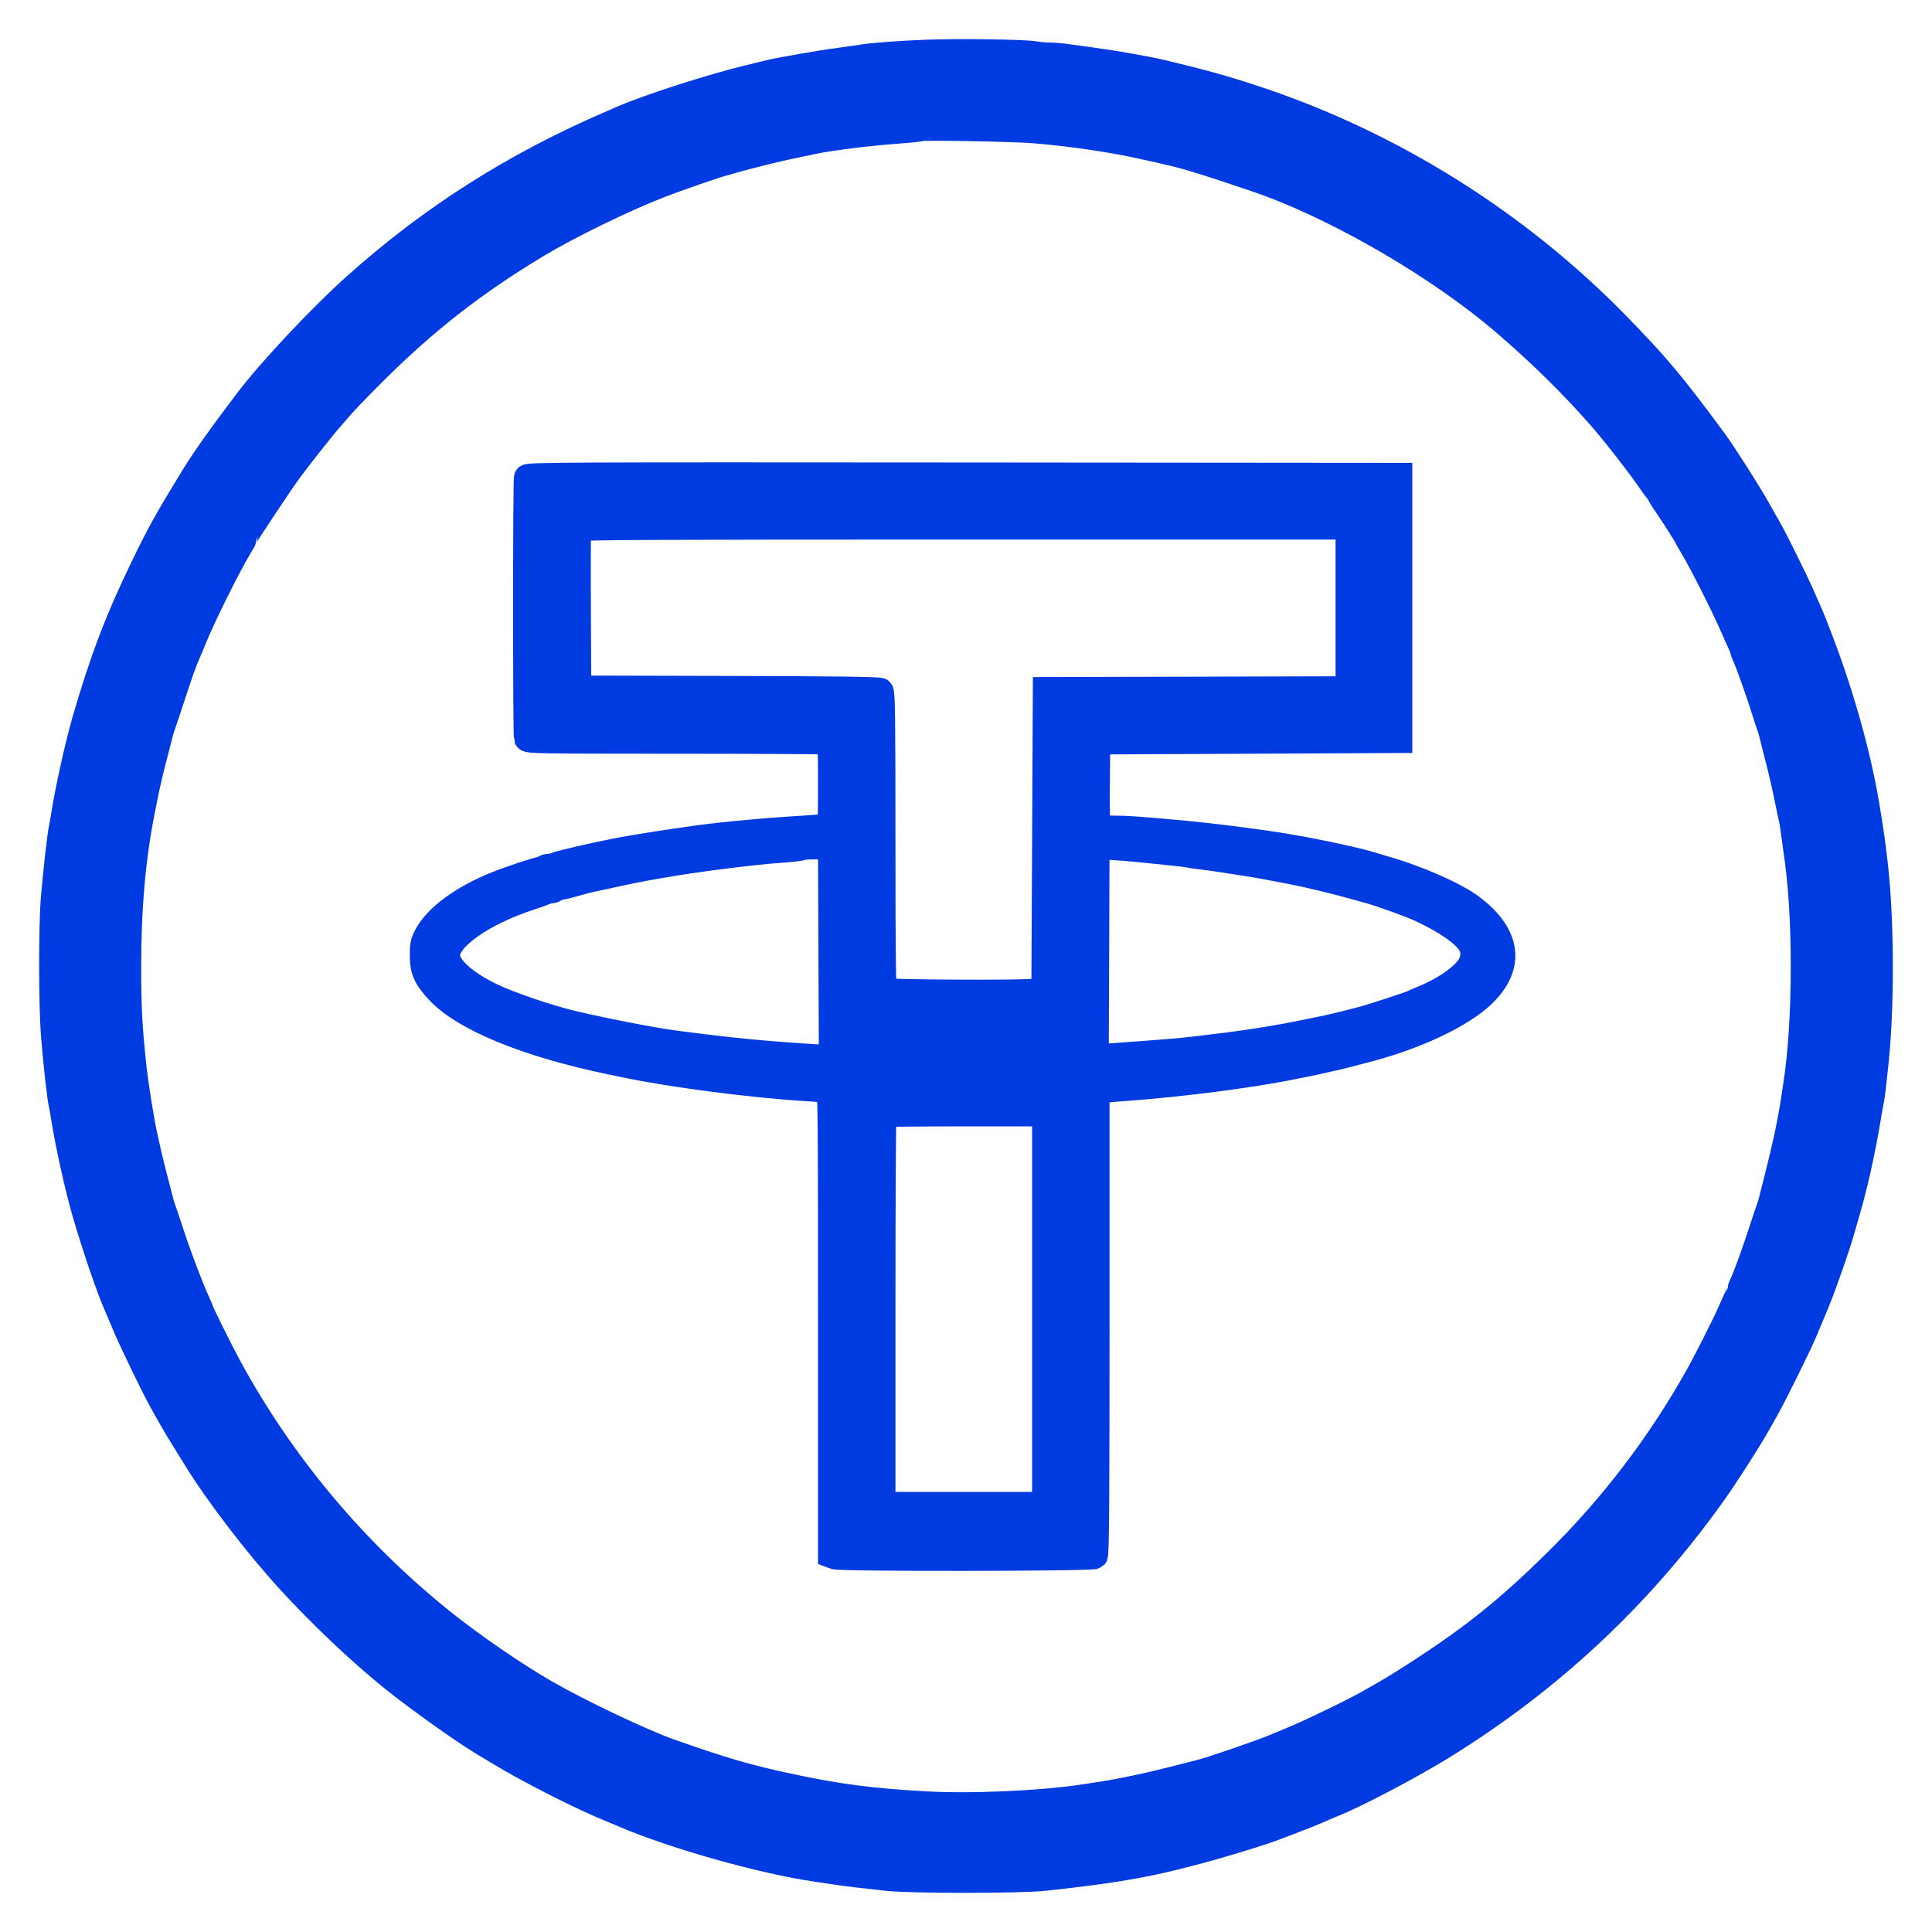 <?xml version="1.0" encoding="UTF-8"?>
<svg xmlns="http://www.w3.org/2000/svg" width="37" height="37" viewBox="0 0 37 37" fill="none">
  <path fill-rule="evenodd" clip-rule="evenodd" d="M17.727 1.011C17.227 1.03 16.684 1.071 16.492 1.105C16.446 1.113 16.256 1.14 16.071 1.165C15.886 1.189 15.57 1.24 15.369 1.276C15.168 1.313 14.96 1.351 14.906 1.36C14.852 1.37 14.763 1.389 14.709 1.403C14.655 1.417 14.497 1.455 14.358 1.489C13.632 1.663 12.413 2.055 11.901 2.28C11.832 2.31 11.75 2.346 11.719 2.359C9.852 3.163 8.273 4.166 6.805 5.48C6.14 6.076 5.176 7.103 4.726 7.698C4.225 8.359 3.904 8.813 3.703 9.142C3.199 9.967 3.066 10.206 2.764 10.828C2.266 11.851 1.969 12.63 1.628 13.806C1.499 14.25 1.308 15.11 1.232 15.59C1.214 15.706 1.193 15.826 1.185 15.857C1.156 15.977 1.075 16.693 1.03 17.233C0.989 17.732 0.99 19.27 1.033 19.804C1.078 20.374 1.152 21.027 1.185 21.166C1.193 21.197 1.214 21.317 1.232 21.433C1.31 21.922 1.496 22.758 1.629 23.217C1.823 23.882 2.091 24.669 2.238 25.001C2.255 25.04 2.327 25.21 2.399 25.38C2.538 25.712 2.966 26.593 3.122 26.869C3.174 26.962 3.252 27.101 3.296 27.178C3.339 27.255 3.438 27.42 3.515 27.543C3.592 27.667 3.703 27.845 3.761 27.94C4.172 28.607 4.924 29.589 5.541 30.264C6.148 30.928 6.911 31.65 7.537 32.153C7.992 32.519 8.897 33.164 9.234 33.363C9.288 33.395 9.414 33.471 9.515 33.533C10.114 33.9 11.165 34.433 11.747 34.665C11.778 34.677 11.847 34.706 11.901 34.73C12.87 35.151 14.598 35.64 15.657 35.792C15.753 35.805 15.918 35.83 16.022 35.846C16.237 35.878 16.51 35.911 16.997 35.963C17.459 36.013 19.515 36.012 19.988 35.963C21.108 35.845 21.845 35.727 22.501 35.56C22.562 35.544 22.66 35.52 22.718 35.505C23.207 35.386 24.254 35.068 24.466 34.975C24.497 34.962 24.649 34.904 24.803 34.846C24.958 34.788 25.147 34.712 25.225 34.677C25.302 34.642 25.431 34.587 25.512 34.555C25.944 34.385 26.989 33.837 27.597 33.463C29.677 32.181 31.396 30.576 32.808 28.597C33.053 28.254 33.486 27.577 33.663 27.262C33.698 27.201 33.769 27.074 33.822 26.981C33.975 26.71 34.46 25.729 34.559 25.488C34.609 25.367 34.669 25.224 34.692 25.169C34.715 25.115 34.746 25.043 34.76 25.008C34.773 24.973 34.797 24.916 34.811 24.881C34.927 24.6 35.199 23.817 35.263 23.582C35.275 23.536 35.325 23.365 35.373 23.203C35.452 22.934 35.569 22.463 35.626 22.177C35.639 22.116 35.668 21.97 35.691 21.854C35.714 21.738 35.748 21.549 35.767 21.433C35.785 21.317 35.811 21.172 35.824 21.11C35.838 21.048 35.856 20.922 35.866 20.829C35.876 20.736 35.895 20.559 35.909 20.436C36.031 19.367 36.03 17.678 35.908 16.587C35.859 16.153 35.83 15.946 35.745 15.435C35.587 14.491 35.281 13.384 34.89 12.345C34.797 12.098 34.693 11.832 34.658 11.755C34.624 11.678 34.548 11.507 34.491 11.376C34.383 11.131 33.997 10.35 33.89 10.161C33.857 10.103 33.803 10.008 33.77 9.95C33.737 9.892 33.678 9.788 33.639 9.718C33.471 9.419 32.996 8.675 32.822 8.44C32.026 7.361 31.732 7.01 30.966 6.225C29.067 4.278 26.666 2.77 24.095 1.911C23.462 1.7 23.035 1.58 22.234 1.39C21.968 1.327 21.344 1.217 20.956 1.165C20.771 1.14 20.535 1.108 20.432 1.093C20.328 1.078 20.182 1.065 20.107 1.065C20.032 1.065 19.901 1.054 19.817 1.04C19.607 1.004 18.373 0.987 17.727 1.011ZM19.805 2.494C20.393 2.544 20.951 2.618 21.504 2.721C21.837 2.782 22.598 2.956 22.739 3.002C22.778 3.015 22.86 3.039 22.922 3.056C23.104 3.107 24.026 3.412 24.28 3.506C25.764 4.055 27.607 5.14 28.817 6.178C29.5 6.764 30.138 7.392 30.672 8.006C30.953 8.329 31.439 8.956 31.64 9.255C31.693 9.332 31.745 9.399 31.758 9.404C31.77 9.41 31.78 9.426 31.78 9.442C31.78 9.457 31.847 9.566 31.929 9.685C32.077 9.901 32.314 10.275 32.314 10.293C32.314 10.298 32.363 10.383 32.422 10.481C32.58 10.741 32.983 11.534 33.155 11.923C33.237 12.109 33.321 12.297 33.342 12.342C33.364 12.387 33.381 12.434 33.381 12.448C33.381 12.461 33.405 12.525 33.435 12.591C33.498 12.73 33.706 13.318 33.8 13.623C33.836 13.739 33.875 13.859 33.887 13.89C33.9 13.921 33.918 13.978 33.927 14.016C33.937 14.055 33.987 14.251 34.038 14.452C34.132 14.818 34.188 15.064 34.251 15.379C34.269 15.472 34.295 15.592 34.308 15.646C34.322 15.7 34.34 15.807 34.349 15.885C34.358 15.962 34.379 16.113 34.395 16.222C34.497 16.886 34.545 17.635 34.545 18.525C34.544 19.405 34.493 20.19 34.395 20.815C34.38 20.915 34.359 21.048 34.35 21.11C34.296 21.474 34.181 22.012 34.037 22.571C33.986 22.772 33.936 22.968 33.927 23.006C33.917 23.045 33.9 23.102 33.888 23.133C33.875 23.163 33.812 23.353 33.747 23.554C33.609 23.978 33.456 24.402 33.379 24.572C33.349 24.638 33.325 24.697 33.325 24.705C33.325 24.712 33.295 24.785 33.258 24.866C33.221 24.948 33.163 25.078 33.129 25.155C33.037 25.366 32.661 26.108 32.517 26.363C31.775 27.682 30.869 28.867 29.798 29.921C28.902 30.803 28.248 31.331 27.218 32.002C26.821 32.26 26.614 32.386 26.212 32.611C25.877 32.799 25.085 33.181 24.719 33.331C24.58 33.388 24.428 33.451 24.382 33.471C24.181 33.557 23.253 33.877 23.034 33.935C22.779 34.004 22.165 34.157 21.995 34.195C21.702 34.261 21.281 34.343 21.097 34.37C21.035 34.38 20.902 34.4 20.802 34.415C19.978 34.544 18.616 34.606 17.724 34.556C16.682 34.498 16.045 34.415 15.102 34.213C14.31 34.044 13.831 33.904 12.822 33.547C12.283 33.356 11.08 32.784 10.441 32.415C9.835 32.065 9.004 31.492 8.434 31.032C6.764 29.683 5.384 28.03 4.373 26.167C4.221 25.888 3.843 25.126 3.843 25.1C3.843 25.093 3.812 25.02 3.775 24.939C3.639 24.64 3.425 24.077 3.281 23.638C3.2 23.391 3.123 23.163 3.111 23.133C3.099 23.102 3.082 23.045 3.073 23.006C3.063 22.968 3.017 22.791 2.971 22.613C2.924 22.435 2.866 22.201 2.842 22.093C2.818 21.985 2.786 21.846 2.773 21.784C2.703 21.476 2.591 20.774 2.551 20.393C2.473 19.662 2.454 19.286 2.454 18.511C2.454 17.384 2.539 16.422 2.719 15.519C2.738 15.427 2.763 15.3 2.775 15.238C2.821 15.005 2.888 14.722 2.97 14.41C3.016 14.232 3.062 14.055 3.072 14.016C3.082 13.978 3.1 13.921 3.112 13.89C3.124 13.859 3.198 13.638 3.276 13.398C3.45 12.868 3.523 12.661 3.591 12.511C3.62 12.448 3.67 12.328 3.703 12.244C3.857 11.854 4.36 10.838 4.576 10.482C4.636 10.383 4.685 10.296 4.685 10.29C4.685 10.265 5.393 9.2 5.55 8.99C5.739 8.735 6.217 8.131 6.307 8.033C6.342 7.994 6.437 7.885 6.518 7.789C6.599 7.694 6.88 7.403 7.142 7.141C8.136 6.15 9.064 5.424 10.259 4.703C10.877 4.329 11.947 3.807 12.645 3.537C12.799 3.477 13.039 3.391 13.305 3.299C13.688 3.167 13.717 3.157 13.867 3.116C13.936 3.097 14.025 3.072 14.063 3.06C14.164 3.029 14.341 2.983 14.702 2.893C14.89 2.847 15.169 2.785 15.341 2.751C15.434 2.733 15.535 2.712 15.566 2.705C15.843 2.64 16.647 2.54 17.205 2.5C17.427 2.485 17.616 2.464 17.626 2.455C17.651 2.43 19.416 2.462 19.805 2.494ZM10.093 9.144C10.071 9.203 10.071 14.082 10.093 14.14C10.109 14.181 10.388 14.185 12.969 14.185C14.541 14.185 15.848 14.193 15.872 14.202C15.911 14.217 15.916 14.315 15.916 15.014C15.916 15.724 15.912 15.81 15.87 15.826C15.845 15.836 15.621 15.856 15.372 15.871C14.55 15.921 13.701 16.003 13.165 16.084C13.111 16.092 12.978 16.111 12.87 16.127C12.553 16.173 12.094 16.248 11.873 16.289C11.46 16.367 10.69 16.544 10.631 16.575C10.604 16.589 10.551 16.601 10.514 16.601C10.476 16.601 10.437 16.614 10.427 16.629C10.418 16.645 10.386 16.657 10.358 16.657C10.303 16.657 9.78 16.831 9.515 16.937C8.851 17.203 8.353 17.572 8.167 17.935C8.109 18.048 8.097 18.111 8.098 18.299C8.099 18.581 8.163 18.726 8.399 18.978C8.893 19.507 10.103 20.001 11.719 20.335C11.812 20.354 11.938 20.381 12 20.393C12.876 20.577 14.467 20.782 15.453 20.839C15.654 20.85 15.84 20.87 15.867 20.883C15.914 20.904 15.916 21.144 15.916 25.342V29.778L15.989 29.805C16.101 29.848 20.922 29.842 20.965 29.799C20.991 29.773 20.999 28.744 20.999 25.336V20.906L21.062 20.886C21.096 20.875 21.289 20.854 21.49 20.84C22.565 20.765 23.965 20.586 24.761 20.421C24.831 20.407 24.951 20.383 25.028 20.368C25.105 20.353 25.219 20.329 25.28 20.314C25.342 20.299 25.456 20.273 25.533 20.257C25.666 20.229 25.906 20.168 26.249 20.075C27.165 19.827 27.996 19.428 28.392 19.049C28.959 18.505 28.887 17.913 28.189 17.382C27.867 17.137 27.126 16.812 26.474 16.63C26.404 16.61 26.316 16.584 26.277 16.571C26.047 16.494 25.317 16.335 24.719 16.231C24.174 16.137 23.219 16.014 22.585 15.957C21.742 15.882 21.582 15.87 21.33 15.87C21.137 15.87 21.053 15.86 21.03 15.832C21.007 15.805 21 15.561 21.005 14.996L21.013 14.199L23.905 14.185L26.797 14.171V11.643V9.114L18.453 9.107C10.864 9.101 10.109 9.104 10.093 9.144ZM25.828 11.642V13.201L22.929 13.209L20.03 13.216L20.016 16.095L20.002 18.975L19.749 18.997C19.428 19.025 16.981 19.011 16.934 18.98C16.907 18.962 16.899 18.357 16.899 16.111C16.899 13.759 16.893 13.259 16.861 13.233C16.834 13.211 16.016 13.2 13.948 13.195L11.073 13.188L11.066 11.671C11.062 10.836 11.065 10.138 11.072 10.118C11.083 10.09 12.585 10.083 18.457 10.083H25.828V11.642ZM15.923 18.069L15.931 19.93L16.282 19.956C16.73 19.99 19.879 19.989 20.507 19.956L20.985 19.93L20.992 18.066L20.999 16.202L21.273 16.218C21.423 16.227 21.66 16.246 21.799 16.26C21.938 16.274 22.191 16.3 22.36 16.317C22.53 16.334 22.695 16.354 22.726 16.361C22.758 16.368 22.89 16.387 23.021 16.403C23.152 16.419 23.341 16.445 23.441 16.462C23.542 16.478 23.706 16.503 23.806 16.518C24.009 16.548 24.253 16.591 24.719 16.682C25.068 16.749 25.611 16.881 26.011 16.995C26.057 17.008 26.139 17.031 26.193 17.045C26.426 17.107 27.011 17.317 27.224 17.417C27.717 17.647 28.076 17.903 28.175 18.095C28.247 18.233 28.226 18.408 28.122 18.544C27.968 18.746 27.639 18.967 27.26 19.122C27.175 19.157 27.08 19.198 27.049 19.213C26.982 19.245 26.284 19.474 26.116 19.519C26.05 19.536 25.946 19.563 25.884 19.579C25.822 19.594 25.724 19.619 25.667 19.633C25.519 19.67 25.321 19.714 25.238 19.728C25.2 19.735 25.073 19.761 24.958 19.785C24.553 19.871 23.964 19.967 23.47 20.028C22.95 20.093 22.736 20.117 22.487 20.139C22.058 20.178 20.665 20.275 20.086 20.308C19.407 20.345 17.253 20.347 16.646 20.31C16.392 20.294 15.956 20.268 15.678 20.252C14.688 20.193 13.982 20.125 12.926 19.985C12.5 19.929 11.587 19.752 10.975 19.608C10.502 19.496 9.735 19.235 9.403 19.072C8.876 18.814 8.56 18.523 8.56 18.295C8.56 17.956 9.25 17.474 10.161 17.178C10.292 17.136 10.421 17.089 10.448 17.076C10.475 17.062 10.521 17.05 10.552 17.05C10.582 17.05 10.613 17.039 10.622 17.025C10.63 17.012 10.678 16.994 10.729 16.986C10.779 16.978 10.864 16.958 10.919 16.942C11.072 16.897 11.231 16.855 11.354 16.829C11.416 16.815 11.586 16.779 11.733 16.747C11.88 16.716 12.037 16.682 12.084 16.672C12.13 16.662 12.234 16.642 12.316 16.627C12.397 16.613 12.536 16.588 12.624 16.572C13.314 16.449 14.408 16.31 15.024 16.268C15.19 16.256 15.334 16.238 15.345 16.227C15.355 16.216 15.488 16.208 15.64 16.208H15.916L15.923 18.069ZM20.016 25.071V28.822H18.457H16.899V25.09C16.899 23.037 16.908 21.35 16.918 21.339C16.928 21.329 17.63 21.321 18.476 21.321H20.016V25.071Z" fill="#003AE1" stroke="#003AE1" stroke-width="0.5"></path>
</svg>
